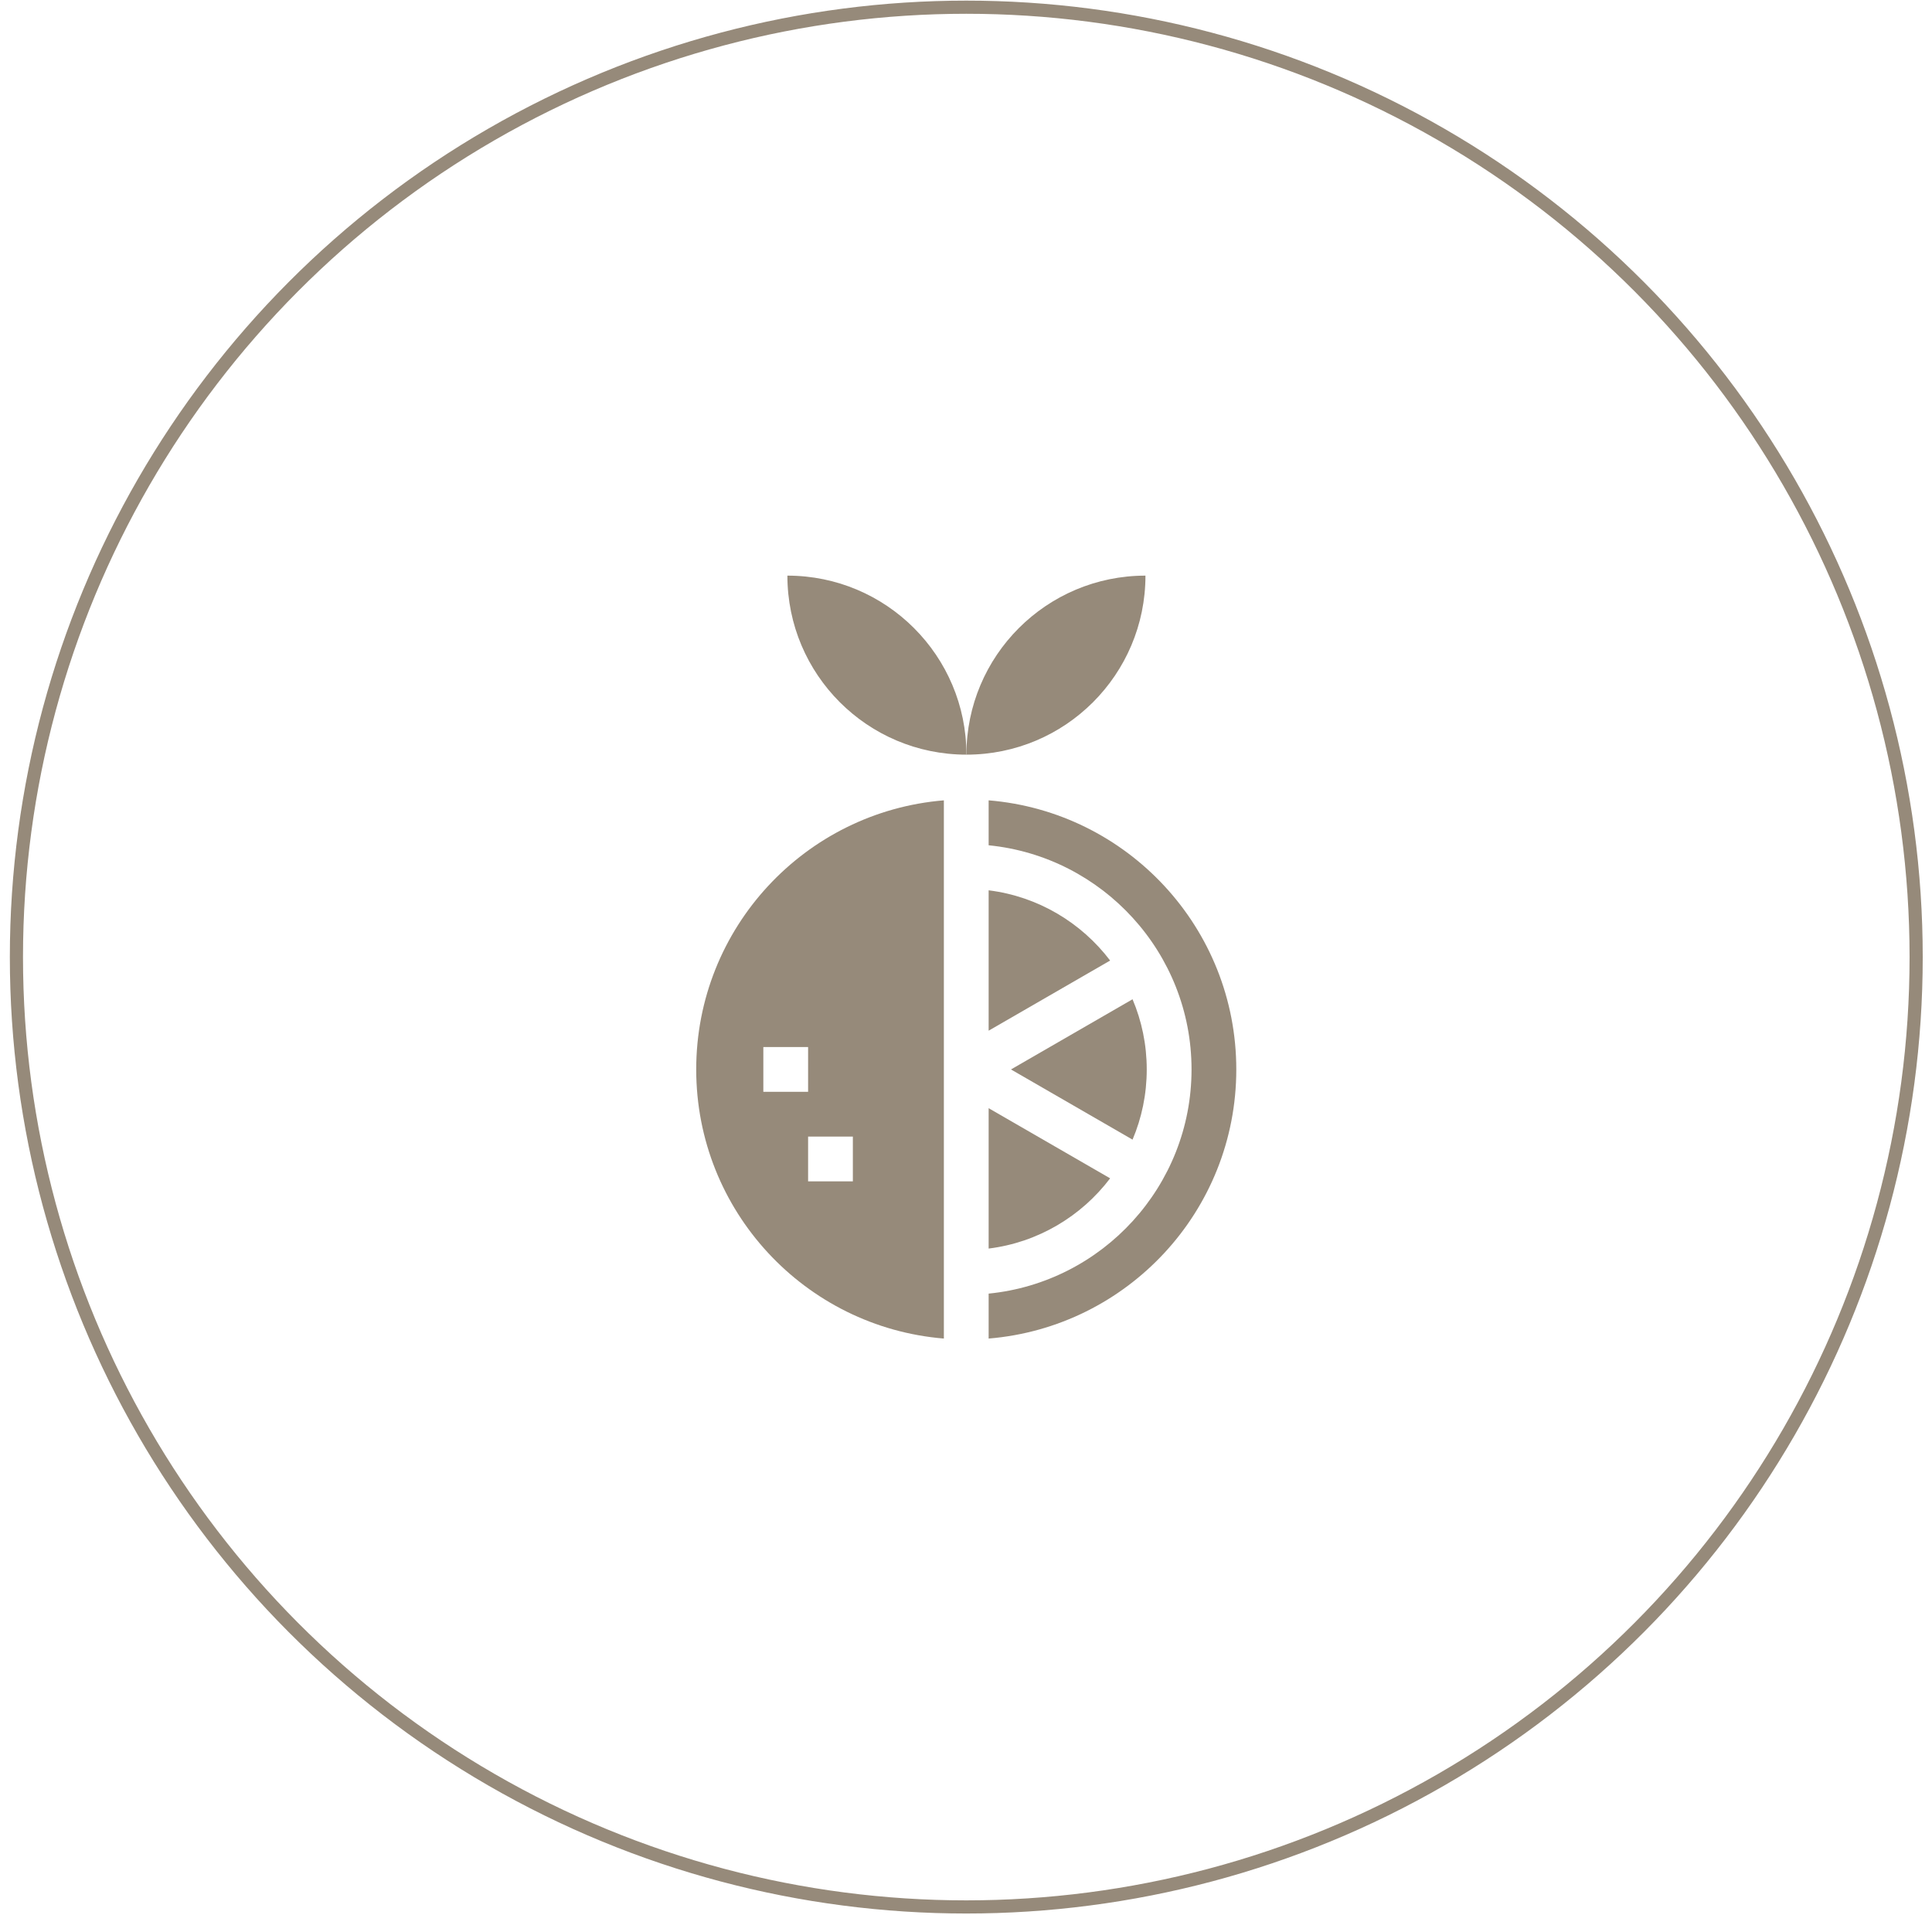 <svg xmlns="http://www.w3.org/2000/svg" fill="none" viewBox="0 0 114 113" height="113" width="114">
<circle stroke-width="0.776" stroke="#968A7A" r="56.048" cy="56.473" cx="57.017"></circle>
<path fill="#968A7A" d="M67.589 33.966C61.755 33.966 57.025 38.695 57.025 44.529C62.859 44.529 67.589 39.8 67.589 33.966Z"></path>
<path fill="#968A7A" d="M57.025 44.529C57.025 38.695 52.295 33.966 46.461 33.966C46.461 39.8 51.19 44.529 57.025 44.529Z"></path>
<path fill="#968A7A" d="M58.336 65.39V73.673C61.254 73.311 63.809 71.763 65.505 69.529L58.336 65.39Z"></path>
<path fill="#968A7A" d="M66.827 67.245C67.367 65.972 67.665 64.572 67.665 63.104C67.665 61.636 67.367 60.236 66.827 58.963L59.654 63.104L66.827 67.245Z"></path>
<path fill="#968A7A" d="M65.505 56.678C63.809 54.444 61.254 52.896 58.336 52.534V60.817L65.505 56.678Z"></path>
<path fill="#968A7A" d="M72.949 63.104C72.949 54.749 66.518 47.897 58.336 47.225V49.877C65.048 50.542 70.308 56.22 70.308 63.104C70.308 69.988 65.048 75.666 58.336 76.331V78.983C66.518 78.311 72.949 71.459 72.949 63.104Z"></path>
<path fill="#968A7A" d="M41.081 63.104C41.081 71.459 47.512 78.311 55.694 78.983V47.225C47.512 47.897 41.081 54.749 41.081 63.104ZM45.042 64.424V61.783H47.683V64.424H45.042ZM47.683 69.706V67.065H50.324V69.706H47.683Z"></path>
</svg>
